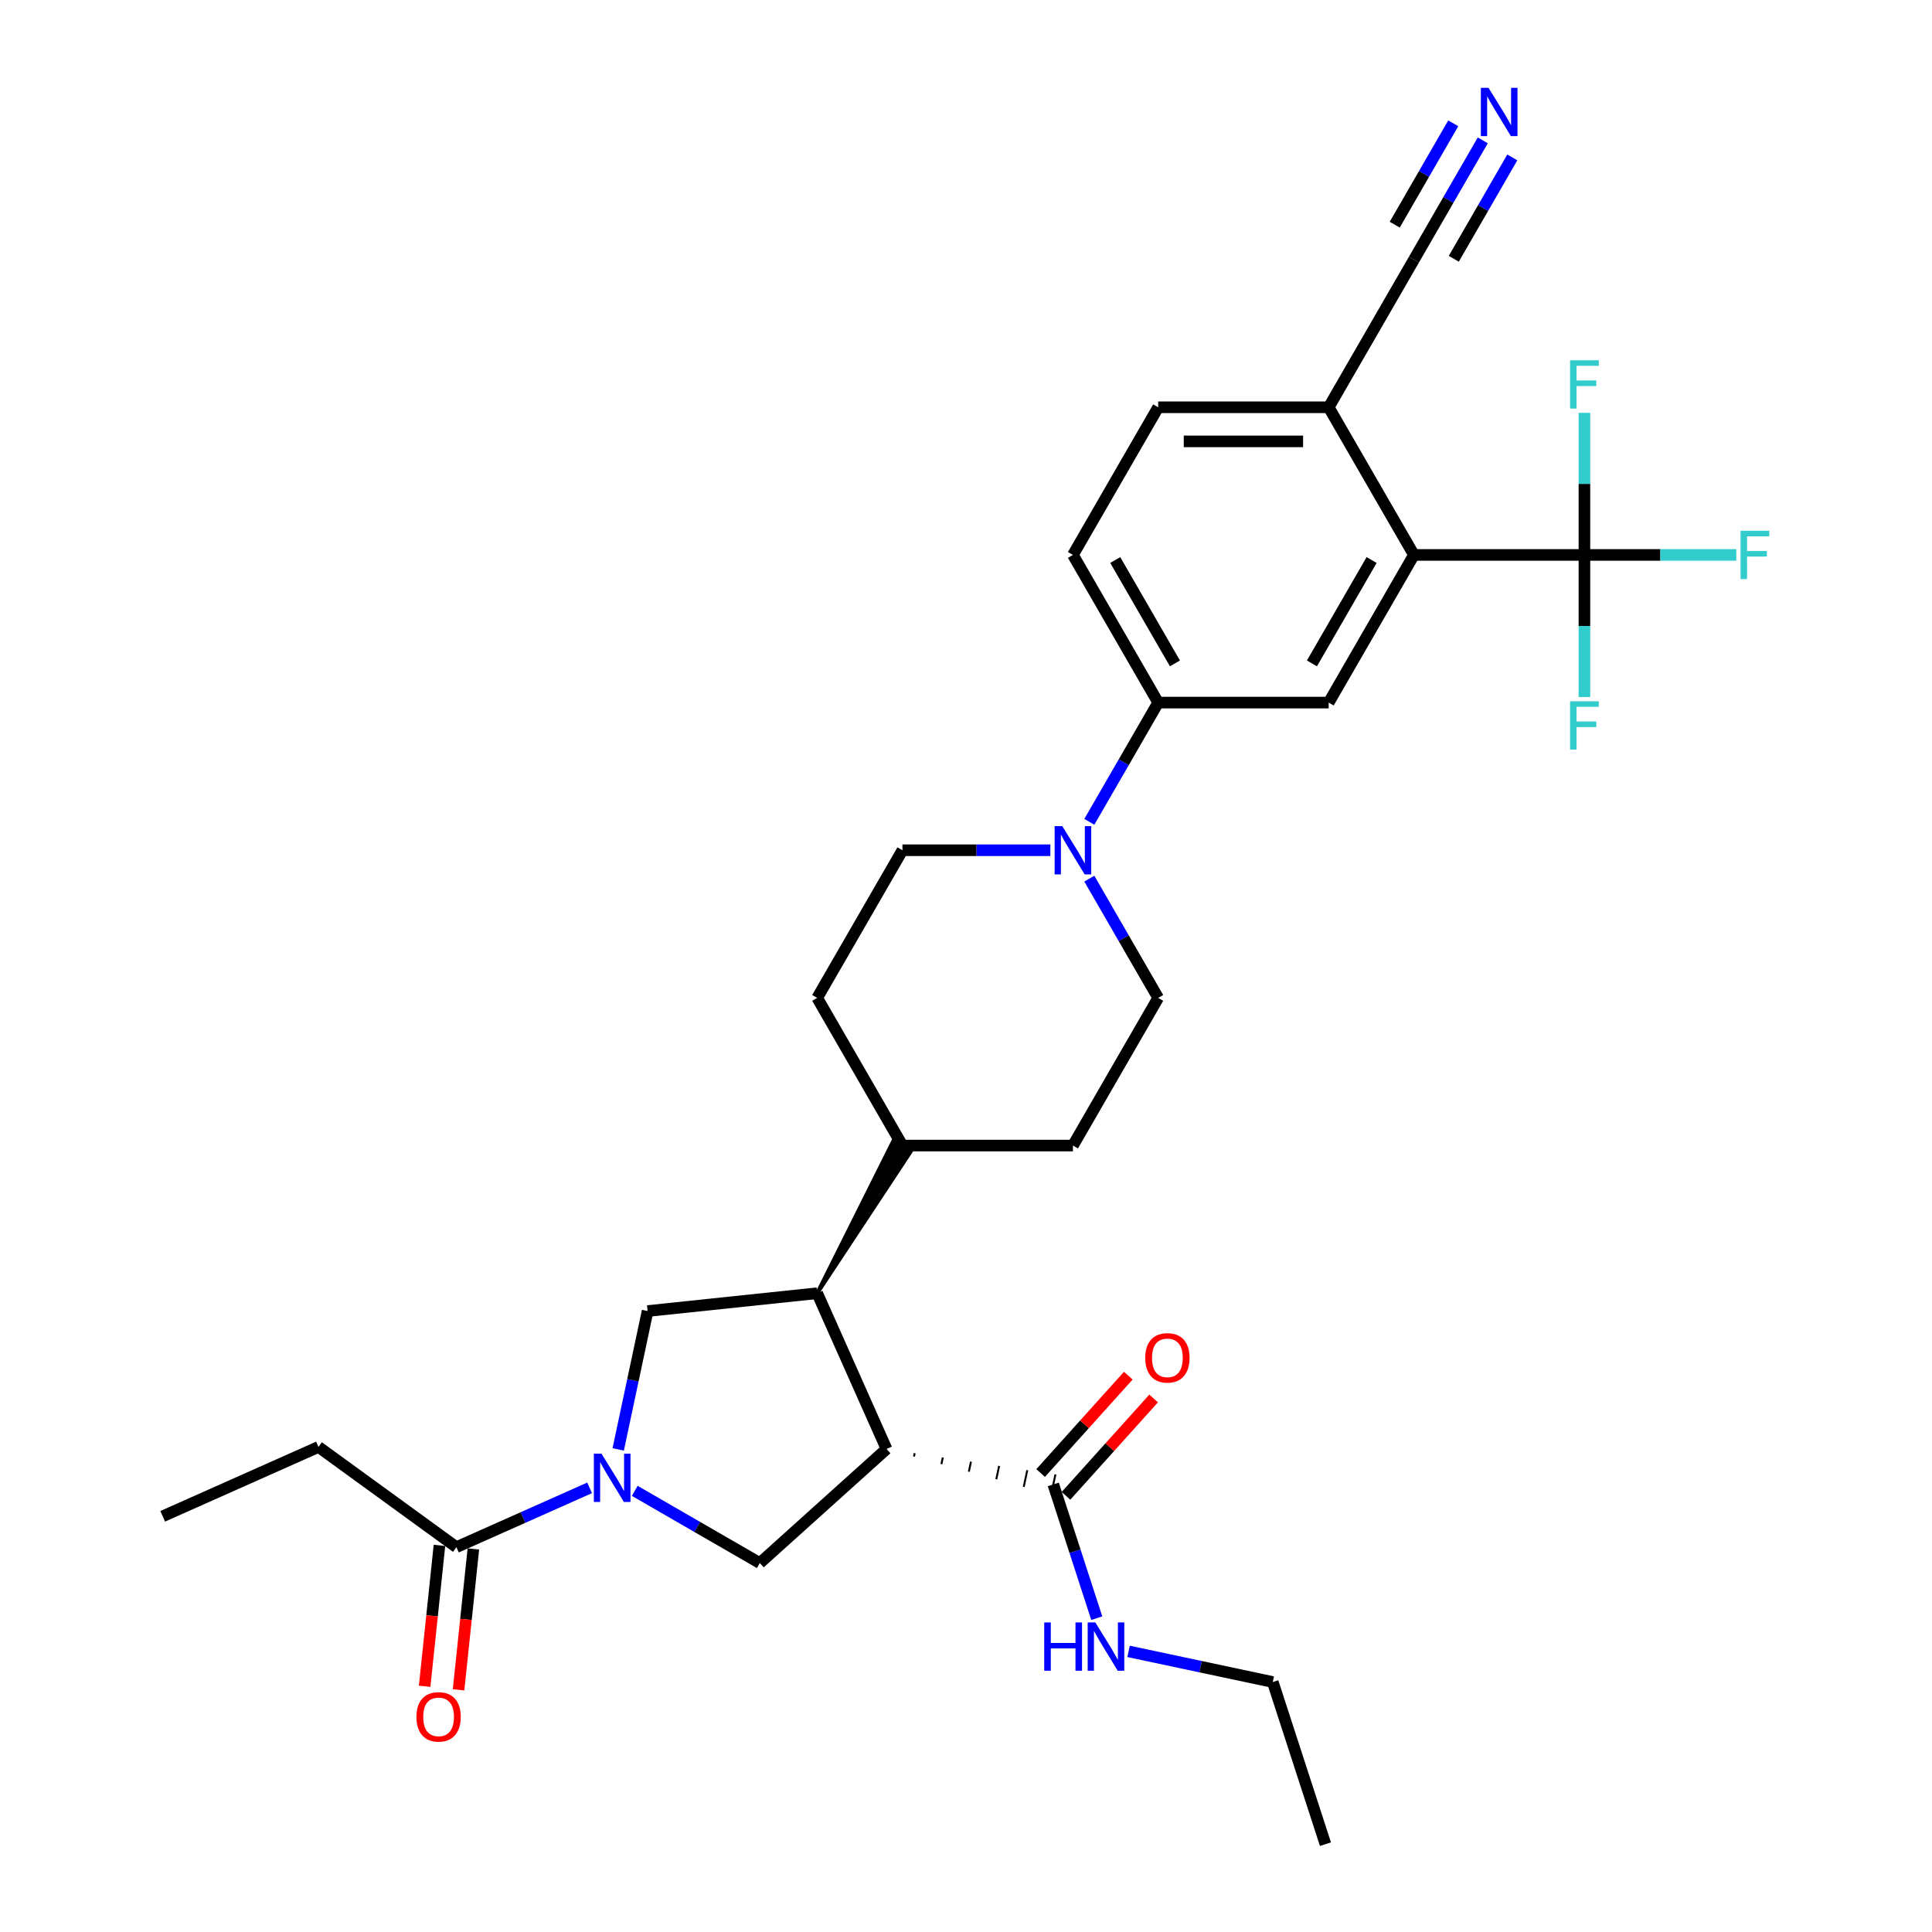 <?xml version='1.0' encoding='iso-8859-1'?>
<svg version='1.1' baseProfile='full'
              xmlns='http://www.w3.org/2000/svg'
                      xmlns:rdkit='http://www.rdkit.org/xml'
                      xmlns:xlink='http://www.w3.org/1999/xlink'
                  xml:space='preserve'
width='1000px' height='1000px' viewBox='0 0 1000 1000'>
<!-- END OF HEADER -->
<rect style='opacity:1.0;fill:#FFFFFF;stroke:none' width='1000' height='1000' x='0' y='0'> </rect>
<path class='bond-1' d='M 458.867,749.987 L 422.973,669.366' style='fill:none;fill-rule:evenodd;stroke:#000000;stroke-width:6px;stroke-linecap:butt;stroke-linejoin:miter;stroke-opacity:1' />
<path class='bond-3' d='M 458.867,749.987 L 393.285,809.038' style='fill:none;fill-rule:evenodd;stroke:#000000;stroke-width:6px;stroke-linecap:butt;stroke-linejoin:miter;stroke-opacity:1' />
<path class='bond-7' d='M 473.071,753.908 L 473.438,752.182' style='fill:none;fill-rule:evenodd;stroke:#000000;stroke-width:1.0px;stroke-linecap:butt;stroke-linejoin:miter;stroke-opacity:1' />
<path class='bond-7' d='M 487.274,757.83 L 488.008,754.377' style='fill:none;fill-rule:evenodd;stroke:#000000;stroke-width:1.0px;stroke-linecap:butt;stroke-linejoin:miter;stroke-opacity:1' />
<path class='bond-7' d='M 501.478,761.751 L 502.579,756.571' style='fill:none;fill-rule:evenodd;stroke:#000000;stroke-width:1.0px;stroke-linecap:butt;stroke-linejoin:miter;stroke-opacity:1' />
<path class='bond-7' d='M 515.681,765.672 L 517.149,758.766' style='fill:none;fill-rule:evenodd;stroke:#000000;stroke-width:1.0px;stroke-linecap:butt;stroke-linejoin:miter;stroke-opacity:1' />
<path class='bond-7' d='M 529.885,769.593 L 531.719,760.961' style='fill:none;fill-rule:evenodd;stroke:#000000;stroke-width:1.0px;stroke-linecap:butt;stroke-linejoin:miter;stroke-opacity:1' />
<path class='bond-7' d='M 544.088,773.515 L 546.29,763.156' style='fill:none;fill-rule:evenodd;stroke:#000000;stroke-width:1.0px;stroke-linecap:butt;stroke-linejoin:miter;stroke-opacity:1' />
<path class='bond-0' d='M 328.542,771.659 L 360.913,790.348' style='fill:none;fill-rule:evenodd;stroke:#0000FF;stroke-width:6px;stroke-linecap:butt;stroke-linejoin:miter;stroke-opacity:1' />
<path class='bond-0' d='M 360.913,790.348 L 393.285,809.038' style='fill:none;fill-rule:evenodd;stroke:#000000;stroke-width:6px;stroke-linecap:butt;stroke-linejoin:miter;stroke-opacity:1' />
<path class='bond-9' d='M 305.173,770.115 L 270.705,785.461' style='fill:none;fill-rule:evenodd;stroke:#0000FF;stroke-width:6px;stroke-linecap:butt;stroke-linejoin:miter;stroke-opacity:1' />
<path class='bond-9' d='M 270.705,785.461 L 236.237,800.807' style='fill:none;fill-rule:evenodd;stroke:#000000;stroke-width:6px;stroke-linecap:butt;stroke-linejoin:miter;stroke-opacity:1' />
<path class='bond-31' d='M 319.983,750.21 L 327.594,714.401' style='fill:none;fill-rule:evenodd;stroke:#0000FF;stroke-width:6px;stroke-linecap:butt;stroke-linejoin:miter;stroke-opacity:1' />
<path class='bond-31' d='M 327.594,714.401 L 335.206,678.591' style='fill:none;fill-rule:evenodd;stroke:#000000;stroke-width:6px;stroke-linecap:butt;stroke-linejoin:miter;stroke-opacity:1' />
<path class='bond-5' d='M 422.973,669.366 L 335.206,678.591' style='fill:none;fill-rule:evenodd;stroke:#000000;stroke-width:6px;stroke-linecap:butt;stroke-linejoin:miter;stroke-opacity:1' />
<path class='bond-14' d='M 422.973,669.366 L 471.683,595.587 L 462.512,590.292 Z' style='fill:#000000;fill-rule:evenodd;fill-opacity:1;stroke:#000000;stroke-width:2px;stroke-linecap:butt;stroke-linejoin:miter;stroke-opacity:1;' />
<path class='bond-2' d='M 820.099,287.232 L 731.848,287.232' style='fill:none;fill-rule:evenodd;stroke:#000000;stroke-width:6px;stroke-linecap:butt;stroke-linejoin:miter;stroke-opacity:1' />
<path class='bond-21' d='M 820.099,287.232 L 859.405,287.232' style='fill:none;fill-rule:evenodd;stroke:#000000;stroke-width:6px;stroke-linecap:butt;stroke-linejoin:miter;stroke-opacity:1' />
<path class='bond-21' d='M 859.405,287.232 L 898.712,287.232' style='fill:none;fill-rule:evenodd;stroke:#33CCCC;stroke-width:6px;stroke-linecap:butt;stroke-linejoin:miter;stroke-opacity:1' />
<path class='bond-22' d='M 820.099,287.232 L 820.099,324.006' style='fill:none;fill-rule:evenodd;stroke:#000000;stroke-width:6px;stroke-linecap:butt;stroke-linejoin:miter;stroke-opacity:1' />
<path class='bond-22' d='M 820.099,324.006 L 820.099,360.779' style='fill:none;fill-rule:evenodd;stroke:#33CCCC;stroke-width:6px;stroke-linecap:butt;stroke-linejoin:miter;stroke-opacity:1' />
<path class='bond-23' d='M 820.099,287.232 L 820.099,250.458' style='fill:none;fill-rule:evenodd;stroke:#000000;stroke-width:6px;stroke-linecap:butt;stroke-linejoin:miter;stroke-opacity:1' />
<path class='bond-23' d='M 820.099,250.458 L 820.099,213.684' style='fill:none;fill-rule:evenodd;stroke:#33CCCC;stroke-width:6px;stroke-linecap:butt;stroke-linejoin:miter;stroke-opacity:1' />
<path class='bond-4' d='M 731.848,287.232 L 687.723,363.659' style='fill:none;fill-rule:evenodd;stroke:#000000;stroke-width:6px;stroke-linecap:butt;stroke-linejoin:miter;stroke-opacity:1' />
<path class='bond-4' d='M 709.944,289.871 L 679.057,343.37' style='fill:none;fill-rule:evenodd;stroke:#000000;stroke-width:6px;stroke-linecap:butt;stroke-linejoin:miter;stroke-opacity:1' />
<path class='bond-33' d='M 731.848,287.232 L 687.723,210.805' style='fill:none;fill-rule:evenodd;stroke:#000000;stroke-width:6px;stroke-linecap:butt;stroke-linejoin:miter;stroke-opacity:1' />
<path class='bond-6' d='M 543.664,440.086 L 505.381,440.086' style='fill:none;fill-rule:evenodd;stroke:#0000FF;stroke-width:6px;stroke-linecap:butt;stroke-linejoin:miter;stroke-opacity:1' />
<path class='bond-6' d='M 505.381,440.086 L 467.098,440.086' style='fill:none;fill-rule:evenodd;stroke:#000000;stroke-width:6px;stroke-linecap:butt;stroke-linejoin:miter;stroke-opacity:1' />
<path class='bond-10' d='M 563.836,425.383 L 581.655,394.521' style='fill:none;fill-rule:evenodd;stroke:#0000FF;stroke-width:6px;stroke-linecap:butt;stroke-linejoin:miter;stroke-opacity:1' />
<path class='bond-10' d='M 581.655,394.521 L 599.473,363.659' style='fill:none;fill-rule:evenodd;stroke:#000000;stroke-width:6px;stroke-linecap:butt;stroke-linejoin:miter;stroke-opacity:1' />
<path class='bond-32' d='M 563.836,454.788 L 581.655,485.65' style='fill:none;fill-rule:evenodd;stroke:#0000FF;stroke-width:6px;stroke-linecap:butt;stroke-linejoin:miter;stroke-opacity:1' />
<path class='bond-32' d='M 581.655,485.65 L 599.473,516.512' style='fill:none;fill-rule:evenodd;stroke:#000000;stroke-width:6px;stroke-linecap:butt;stroke-linejoin:miter;stroke-opacity:1' />
<path class='bond-17' d='M 551.747,774.24 L 574.433,749.045' style='fill:none;fill-rule:evenodd;stroke:#000000;stroke-width:6px;stroke-linecap:butt;stroke-linejoin:miter;stroke-opacity:1' />
<path class='bond-17' d='M 574.433,749.045 L 597.119,723.849' style='fill:none;fill-rule:evenodd;stroke:#FF0000;stroke-width:6px;stroke-linecap:butt;stroke-linejoin:miter;stroke-opacity:1' />
<path class='bond-17' d='M 538.631,762.43 L 561.317,737.235' style='fill:none;fill-rule:evenodd;stroke:#000000;stroke-width:6px;stroke-linecap:butt;stroke-linejoin:miter;stroke-opacity:1' />
<path class='bond-17' d='M 561.317,737.235 L 584.003,712.039' style='fill:none;fill-rule:evenodd;stroke:#FF0000;stroke-width:6px;stroke-linecap:butt;stroke-linejoin:miter;stroke-opacity:1' />
<path class='bond-26' d='M 545.189,768.335 L 556.436,802.949' style='fill:none;fill-rule:evenodd;stroke:#000000;stroke-width:6px;stroke-linecap:butt;stroke-linejoin:miter;stroke-opacity:1' />
<path class='bond-26' d='M 556.436,802.949 L 567.683,837.564' style='fill:none;fill-rule:evenodd;stroke:#0000FF;stroke-width:6px;stroke-linecap:butt;stroke-linejoin:miter;stroke-opacity:1' />
<path class='bond-8' d='M 687.723,363.659 L 599.473,363.659' style='fill:none;fill-rule:evenodd;stroke:#000000;stroke-width:6px;stroke-linecap:butt;stroke-linejoin:miter;stroke-opacity:1' />
<path class='bond-18' d='M 227.46,799.885 L 223.628,836.347' style='fill:none;fill-rule:evenodd;stroke:#000000;stroke-width:6px;stroke-linecap:butt;stroke-linejoin:miter;stroke-opacity:1' />
<path class='bond-18' d='M 223.628,836.347 L 219.796,872.808' style='fill:none;fill-rule:evenodd;stroke:#FF0000;stroke-width:6px;stroke-linecap:butt;stroke-linejoin:miter;stroke-opacity:1' />
<path class='bond-18' d='M 245.014,801.73 L 241.181,838.191' style='fill:none;fill-rule:evenodd;stroke:#000000;stroke-width:6px;stroke-linecap:butt;stroke-linejoin:miter;stroke-opacity:1' />
<path class='bond-18' d='M 241.181,838.191 L 237.349,874.653' style='fill:none;fill-rule:evenodd;stroke:#FF0000;stroke-width:6px;stroke-linecap:butt;stroke-linejoin:miter;stroke-opacity:1' />
<path class='bond-27' d='M 236.237,800.807 L 164.841,748.935' style='fill:none;fill-rule:evenodd;stroke:#000000;stroke-width:6px;stroke-linecap:butt;stroke-linejoin:miter;stroke-opacity:1' />
<path class='bond-19' d='M 599.473,363.659 L 555.348,287.232' style='fill:none;fill-rule:evenodd;stroke:#000000;stroke-width:6px;stroke-linecap:butt;stroke-linejoin:miter;stroke-opacity:1' />
<path class='bond-19' d='M 608.14,343.37 L 577.252,289.871' style='fill:none;fill-rule:evenodd;stroke:#000000;stroke-width:6px;stroke-linecap:butt;stroke-linejoin:miter;stroke-opacity:1' />
<path class='bond-11' d='M 767.485,72.653 L 749.667,103.516' style='fill:none;fill-rule:evenodd;stroke:#0000FF;stroke-width:6px;stroke-linecap:butt;stroke-linejoin:miter;stroke-opacity:1' />
<path class='bond-11' d='M 749.667,103.516 L 731.848,134.378' style='fill:none;fill-rule:evenodd;stroke:#000000;stroke-width:6px;stroke-linecap:butt;stroke-linejoin:miter;stroke-opacity:1' />
<path class='bond-11' d='M 752.2,63.828 L 737.054,90.061' style='fill:none;fill-rule:evenodd;stroke:#0000FF;stroke-width:6px;stroke-linecap:butt;stroke-linejoin:miter;stroke-opacity:1' />
<path class='bond-11' d='M 737.054,90.061 L 721.909,116.294' style='fill:none;fill-rule:evenodd;stroke:#000000;stroke-width:6px;stroke-linecap:butt;stroke-linejoin:miter;stroke-opacity:1' />
<path class='bond-11' d='M 782.77,81.478 L 767.625,107.711' style='fill:none;fill-rule:evenodd;stroke:#0000FF;stroke-width:6px;stroke-linecap:butt;stroke-linejoin:miter;stroke-opacity:1' />
<path class='bond-11' d='M 767.625,107.711 L 752.479,133.944' style='fill:none;fill-rule:evenodd;stroke:#000000;stroke-width:6px;stroke-linecap:butt;stroke-linejoin:miter;stroke-opacity:1' />
<path class='bond-12' d='M 731.848,134.378 L 687.723,210.805' style='fill:none;fill-rule:evenodd;stroke:#000000;stroke-width:6px;stroke-linecap:butt;stroke-linejoin:miter;stroke-opacity:1' />
<path class='bond-13' d='M 687.723,210.805 L 599.473,210.805' style='fill:none;fill-rule:evenodd;stroke:#000000;stroke-width:6px;stroke-linecap:butt;stroke-linejoin:miter;stroke-opacity:1' />
<path class='bond-13' d='M 674.486,228.455 L 612.711,228.455' style='fill:none;fill-rule:evenodd;stroke:#000000;stroke-width:6px;stroke-linecap:butt;stroke-linejoin:miter;stroke-opacity:1' />
<path class='bond-24' d='M 467.098,592.939 L 555.348,592.939' style='fill:none;fill-rule:evenodd;stroke:#000000;stroke-width:6px;stroke-linecap:butt;stroke-linejoin:miter;stroke-opacity:1' />
<path class='bond-25' d='M 467.098,592.939 L 422.973,516.512' style='fill:none;fill-rule:evenodd;stroke:#000000;stroke-width:6px;stroke-linecap:butt;stroke-linejoin:miter;stroke-opacity:1' />
<path class='bond-15' d='M 599.473,516.512 L 555.348,592.939' style='fill:none;fill-rule:evenodd;stroke:#000000;stroke-width:6px;stroke-linecap:butt;stroke-linejoin:miter;stroke-opacity:1' />
<path class='bond-16' d='M 467.098,440.086 L 422.973,516.512' style='fill:none;fill-rule:evenodd;stroke:#000000;stroke-width:6px;stroke-linecap:butt;stroke-linejoin:miter;stroke-opacity:1' />
<path class='bond-20' d='M 555.348,287.232 L 599.473,210.805' style='fill:none;fill-rule:evenodd;stroke:#000000;stroke-width:6px;stroke-linecap:butt;stroke-linejoin:miter;stroke-opacity:1' />
<path class='bond-28' d='M 584.144,854.75 L 621.463,862.682' style='fill:none;fill-rule:evenodd;stroke:#0000FF;stroke-width:6px;stroke-linecap:butt;stroke-linejoin:miter;stroke-opacity:1' />
<path class='bond-28' d='M 621.463,862.682 L 658.782,870.614' style='fill:none;fill-rule:evenodd;stroke:#000000;stroke-width:6px;stroke-linecap:butt;stroke-linejoin:miter;stroke-opacity:1' />
<path class='bond-29' d='M 164.841,748.935 L 84.22,784.83' style='fill:none;fill-rule:evenodd;stroke:#000000;stroke-width:6px;stroke-linecap:butt;stroke-linejoin:miter;stroke-opacity:1' />
<path class='bond-30' d='M 658.782,870.614 L 686.052,954.545' style='fill:none;fill-rule:evenodd;stroke:#000000;stroke-width:6px;stroke-linecap:butt;stroke-linejoin:miter;stroke-opacity:1' />
<path  class='atom-1' d='M 311.333 752.417
L 319.523 765.654
Q 320.335 766.96, 321.641 769.325
Q 322.947 771.69, 323.017 771.832
L 323.017 752.417
L 326.336 752.417
L 326.336 777.409
L 322.912 777.409
L 314.122 762.936
Q 313.098 761.242, 312.004 759.3
Q 310.945 757.359, 310.627 756.758
L 310.627 777.409
L 307.379 777.409
L 307.379 752.417
L 311.333 752.417
' fill='#0000FF'/>
<path  class='atom-7' d='M 549.824 427.589
L 558.013 440.827
Q 558.825 442.133, 560.131 444.498
Q 561.437 446.863, 561.508 447.004
L 561.508 427.589
L 564.826 427.589
L 564.826 452.582
L 561.402 452.582
L 552.612 438.109
Q 551.589 436.414, 550.494 434.473
Q 549.435 432.531, 549.118 431.931
L 549.118 452.582
L 545.87 452.582
L 545.87 427.589
L 549.824 427.589
' fill='#0000FF'/>
<path  class='atom-12' d='M 770.449 45.455
L 778.639 58.692
Q 779.451 59.998, 780.757 62.363
Q 782.063 64.728, 782.133 64.87
L 782.133 45.455
L 785.452 45.455
L 785.452 70.447
L 782.028 70.447
L 773.238 55.974
Q 772.214 54.28, 771.12 52.338
Q 770.061 50.397, 769.743 49.797
L 769.743 70.447
L 766.496 70.447
L 766.496 45.455
L 770.449 45.455
' fill='#0000FF'/>
<path  class='atom-18' d='M 592.767 702.823
Q 592.767 696.822, 595.733 693.469
Q 598.698 690.115, 604.24 690.115
Q 609.782 690.115, 612.747 693.469
Q 615.712 696.822, 615.712 702.823
Q 615.712 708.895, 612.712 712.354
Q 609.711 715.778, 604.24 715.778
Q 598.733 715.778, 595.733 712.354
Q 592.767 708.93, 592.767 702.823
M 604.24 712.954
Q 608.052 712.954, 610.1 710.413
Q 612.182 707.836, 612.182 702.823
Q 612.182 697.916, 610.1 695.445
Q 608.052 692.939, 604.24 692.939
Q 600.428 692.939, 598.345 695.41
Q 596.297 697.881, 596.297 702.823
Q 596.297 707.871, 598.345 710.413
Q 600.428 712.954, 604.24 712.954
' fill='#FF0000'/>
<path  class='atom-19' d='M 215.54 888.645
Q 215.54 882.644, 218.505 879.29
Q 221.47 875.937, 227.012 875.937
Q 232.554 875.937, 235.52 879.29
Q 238.485 882.644, 238.485 888.645
Q 238.485 894.716, 235.484 898.176
Q 232.484 901.6, 227.012 901.6
Q 221.505 901.6, 218.505 898.176
Q 215.54 894.752, 215.54 888.645
M 227.012 898.776
Q 230.825 898.776, 232.872 896.234
Q 234.955 893.657, 234.955 888.645
Q 234.955 883.738, 232.872 881.267
Q 230.825 878.761, 227.012 878.761
Q 223.2 878.761, 221.117 881.232
Q 219.07 883.703, 219.07 888.645
Q 219.07 893.693, 221.117 896.234
Q 223.2 898.776, 227.012 898.776
' fill='#FF0000'/>
<path  class='atom-22' d='M 900.918 274.735
L 915.78 274.735
L 915.78 277.595
L 904.272 277.595
L 904.272 285.184
L 914.509 285.184
L 914.509 288.079
L 904.272 288.079
L 904.272 299.728
L 900.918 299.728
L 900.918 274.735
' fill='#33CCCC'/>
<path  class='atom-23' d='M 812.668 362.986
L 827.529 362.986
L 827.529 365.845
L 816.022 365.845
L 816.022 373.434
L 826.259 373.434
L 826.259 376.329
L 816.022 376.329
L 816.022 387.978
L 812.668 387.978
L 812.668 362.986
' fill='#33CCCC'/>
<path  class='atom-24' d='M 812.668 186.485
L 827.529 186.485
L 827.529 189.344
L 816.022 189.344
L 816.022 196.934
L 826.259 196.934
L 826.259 199.829
L 816.022 199.829
L 816.022 211.478
L 812.668 211.478
L 812.668 186.485
' fill='#33CCCC'/>
<path  class='atom-27' d='M 540.496 839.77
L 543.884 839.77
L 543.884 850.395
L 556.663 850.395
L 556.663 839.77
L 560.052 839.77
L 560.052 864.762
L 556.663 864.762
L 556.663 853.219
L 543.884 853.219
L 543.884 864.762
L 540.496 864.762
L 540.496 839.77
' fill='#0000FF'/>
<path  class='atom-27' d='M 566.935 839.77
L 575.125 853.008
Q 575.937 854.314, 577.243 856.679
Q 578.549 859.044, 578.62 859.185
L 578.62 839.77
L 581.938 839.77
L 581.938 864.762
L 578.514 864.762
L 569.724 850.289
Q 568.7 848.595, 567.606 846.654
Q 566.547 844.712, 566.229 844.112
L 566.229 864.762
L 562.982 864.762
L 562.982 839.77
L 566.935 839.77
' fill='#0000FF'/>
</svg>
